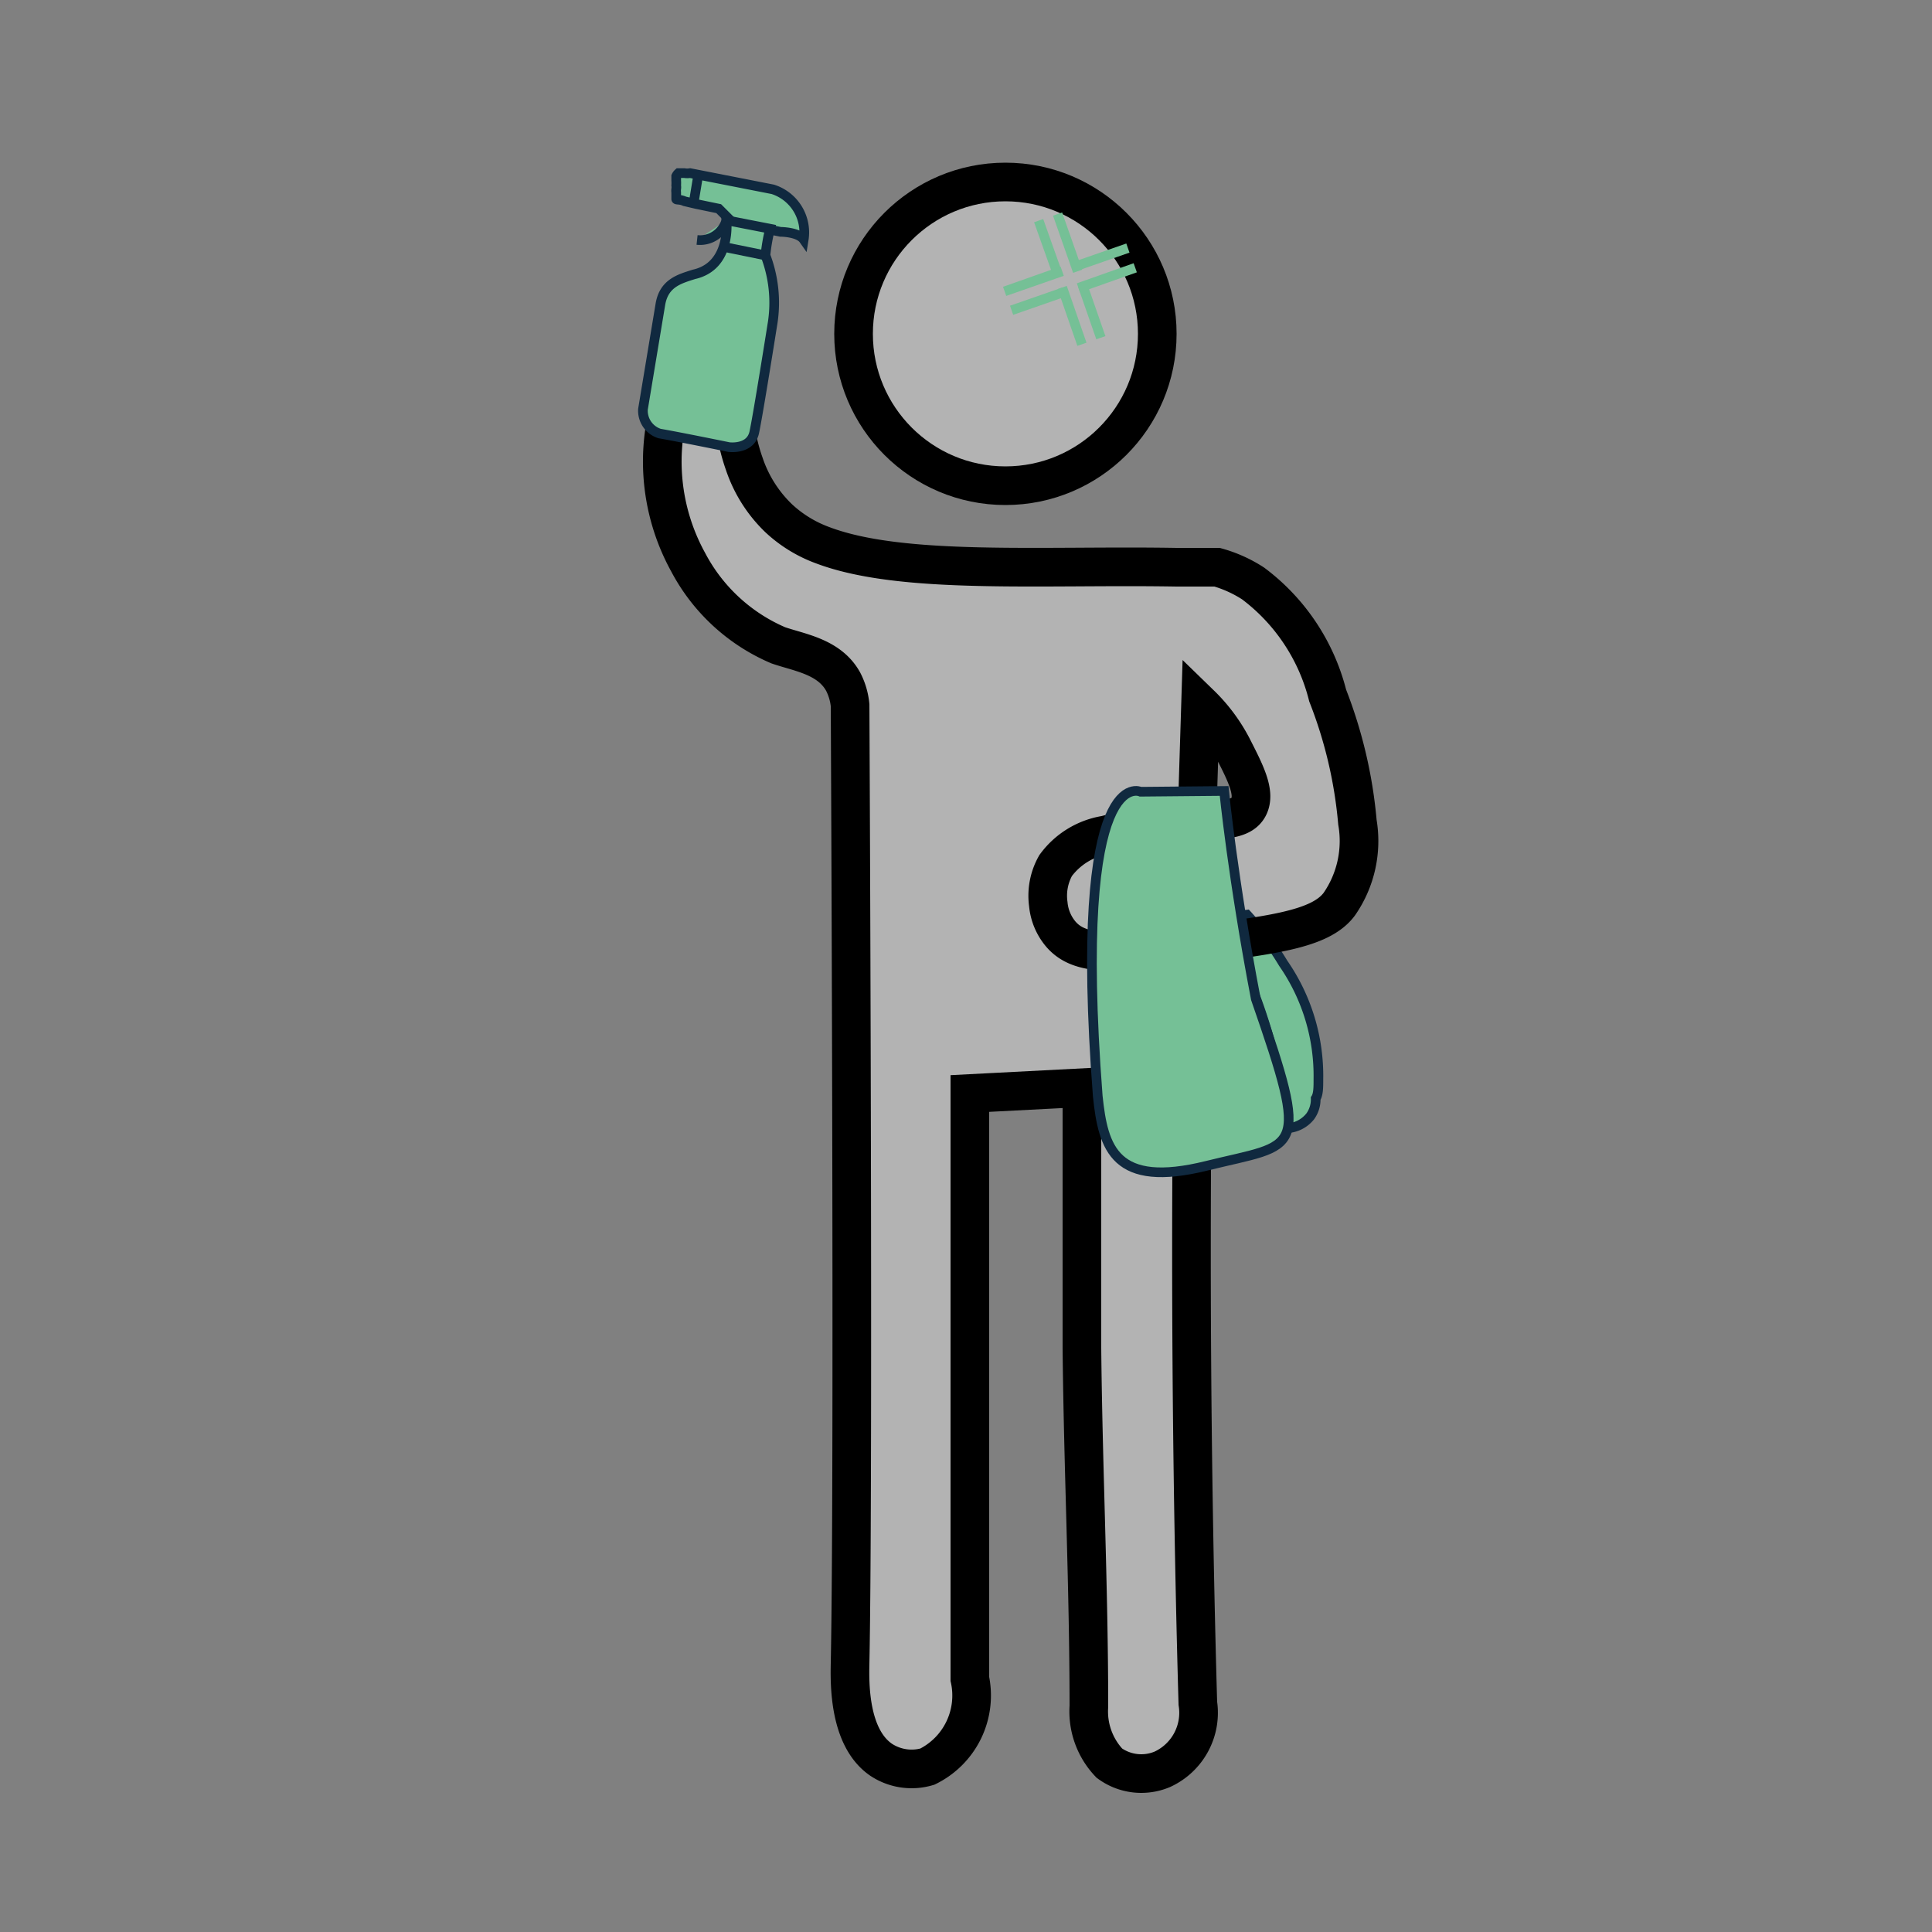 <svg id="Calque_1" data-name="Calque 1" xmlns="http://www.w3.org/2000/svg" viewBox="0 0 50 50"><rect x="0" y="0" width="50" height="50" fill="#808080" stroke="none"/><defs><style>.cls-1{fill:#fff;opacity:0.4;}.cls-2{fill:#75c096;stroke:#10293f;}.cls-2,.cls-3,.cls-4{stroke-miterlimit:10;}.cls-2,.cls-4{stroke-width:0.25px;}.cls-3,.cls-4{fill:none;}.cls-3{stroke:#000;}.cls-4{stroke:#75c096;}</style></defs><circle class="cls-1" cx="26.02" cy="8.78" r="3.93"/><path class="cls-1" d="M17.06,10.6c1.26-2.42,1.72-2.87,1.9-2.8S18.29,10,19,12a3.58,3.58,0,0,0,.9,1.41,3.35,3.35,0,0,0,1.14.7c2.06.78,5.68.51,9.16.57l1.05,0a3.38,3.38,0,0,1,.93.42A5.27,5.27,0,0,1,34.11,18a11.8,11.8,0,0,1,.77,3.28,2.87,2.87,0,0,1-.47,2.12c-.5.67-1.79.82-4.35,1.12-1.62.18-2.41.18-2.87-.35a1.46,1.46,0,0,1-.31-.77,1.59,1.59,0,0,1,.19-1,2,2,0,0,1,1.29-.79c2.19-.58,3.39-.15,3.7-.72.2-.37-.09-.91-.42-1.56a4.58,4.58,0,0,0-.82-1.1l-.06,2.23q-.33,12,0,23.6a1.61,1.61,0,0,1-.92,1.71,1.4,1.4,0,0,1-1.37-.16,1.94,1.94,0,0,1-.53-1.47c0-3.09-.16-6.18-.18-9.27,0-2.28,0-4.53,0-6.74l-2.9.15V43.45a2.05,2.05,0,0,1-1.14,2.27,1.43,1.43,0,0,1-1.2-.18c-.84-.58-.81-2-.8-2.5.1-4.9,0-24.79,0-24.79a1.68,1.68,0,0,0-.18-.61c-.36-.65-1.14-.75-1.68-.94a4.74,4.74,0,0,1-2.33-2.15A5.4,5.4,0,0,1,17.06,10.6Z"/><path class="cls-2" d="M31.53,23.76l.74-.09a7.92,7.92,0,0,1,.94,1.26,5.11,5.11,0,0,1,.91,3c0,.21,0,.39-.07.5a.75.75,0,0,1-.14.46.82.82,0,0,1-.63.31,14.65,14.65,0,0,0-.43-2.3A13.52,13.52,0,0,0,31.53,23.76Z"/><circle class="cls-3" cx="26.02" cy="8.64" r="3.93"/><polyline class="cls-4" points="27.36 7.06 26.88 5.71 27.36 7.06 26 7.54 27.49 7.02"/><line class="cls-4" x1="29.19" y1="6.42" x2="27.84" y2="6.89"/><line class="cls-4" x1="27.89" y1="7.02" x2="27.37" y2="5.54"/><line class="cls-4" x1="28.49" y1="8.74" x2="28.02" y2="7.39"/><line class="cls-4" x1="27.91" y1="7.45" x2="29.38" y2="6.93"/><line class="cls-4" x1="26.18" y1="8.03" x2="27.53" y2="7.56"/><line class="cls-4" x1="27.49" y1="7.44" x2="28" y2="8.91"/><path class="cls-3" d="M17.31,10.6c1.26-2.42,1.72-2.87,1.9-2.8S18.55,10,19.26,12a3.49,3.49,0,0,0,.89,1.41,3.35,3.35,0,0,0,1.14.7c2.06.78,5.68.51,9.16.57l1.05,0a3.38,3.38,0,0,1,.93.42A5.21,5.21,0,0,1,34.36,18a11.8,11.8,0,0,1,.77,3.28,2.87,2.87,0,0,1-.47,2.12c-.5.67-1.79.82-4.35,1.12-1.62.18-2.41.18-2.86-.35a1.4,1.4,0,0,1-.32-.77,1.59,1.59,0,0,1,.19-1,2,2,0,0,1,1.29-.79c2.2-.58,3.39-.15,3.7-.72.2-.37-.09-.91-.42-1.56a4.33,4.33,0,0,0-.82-1.1L31,20.48q-.33,12,0,23.6a1.61,1.61,0,0,1-.92,1.71,1.4,1.4,0,0,1-1.37-.16,1.94,1.94,0,0,1-.53-1.47c0-3.09-.15-6.18-.18-9.27,0-2.28,0-4.53,0-6.74l-2.9.15V43.45A2.05,2.05,0,0,1,24,45.72a1.43,1.43,0,0,1-1.2-.18c-.84-.58-.81-2-.8-2.5.1-4.9,0-24.79,0-24.79a1.68,1.68,0,0,0-.18-.61c-.36-.65-1.13-.75-1.68-.94a4.74,4.74,0,0,1-2.33-2.15A5.4,5.4,0,0,1,17.31,10.6Z"/><path class="cls-2" d="M29.52,20.49s-1.78-.84-1.11,7.88c.14,1.35.44,2.39,2.82,1.8s2.69-.23,1.27-4.32c-.6-3.13-.82-5.38-.82-5.38Z"/><path class="cls-2" d="M20.8,6.2A1.17,1.17,0,0,0,20,4.9l-2.14-.42a.44.44,0,0,1-.15,0c-.08,0-.11,0-.15,0a.24.24,0,0,0-.06.08l0,.11a.86.86,0,0,1,0,.13.28.28,0,0,1,0,.09.37.37,0,0,0,0,.09c0,.09,0,.14,0,.17s.09,0,.22.06l.3.07.58.12.34.34L20.2,6S20.66,6,20.8,6.2Z"/><path class="cls-2" d="M18.8,5.7s.14,1.18-.84,1.4c-.38.12-.78.23-.87.78l-.45,2.71a.62.62,0,0,0,.43.63c.52.09,1.79.35,1.79.35s.56.08.66-.38S20,8.33,20,8.33a3.43,3.43,0,0,0-.19-1.72,4.51,4.51,0,0,1,.12-.69Z"/><line class="cls-2" x1="19.81" y1="6.61" x2="18.73" y2="6.39"/><path class="cls-2" d="M18.8,5.7a.71.71,0,0,1-.76.51"/><line class="cls-2" x1="18.07" y1="4.53" x2="17.95" y2="5.26"/></svg>